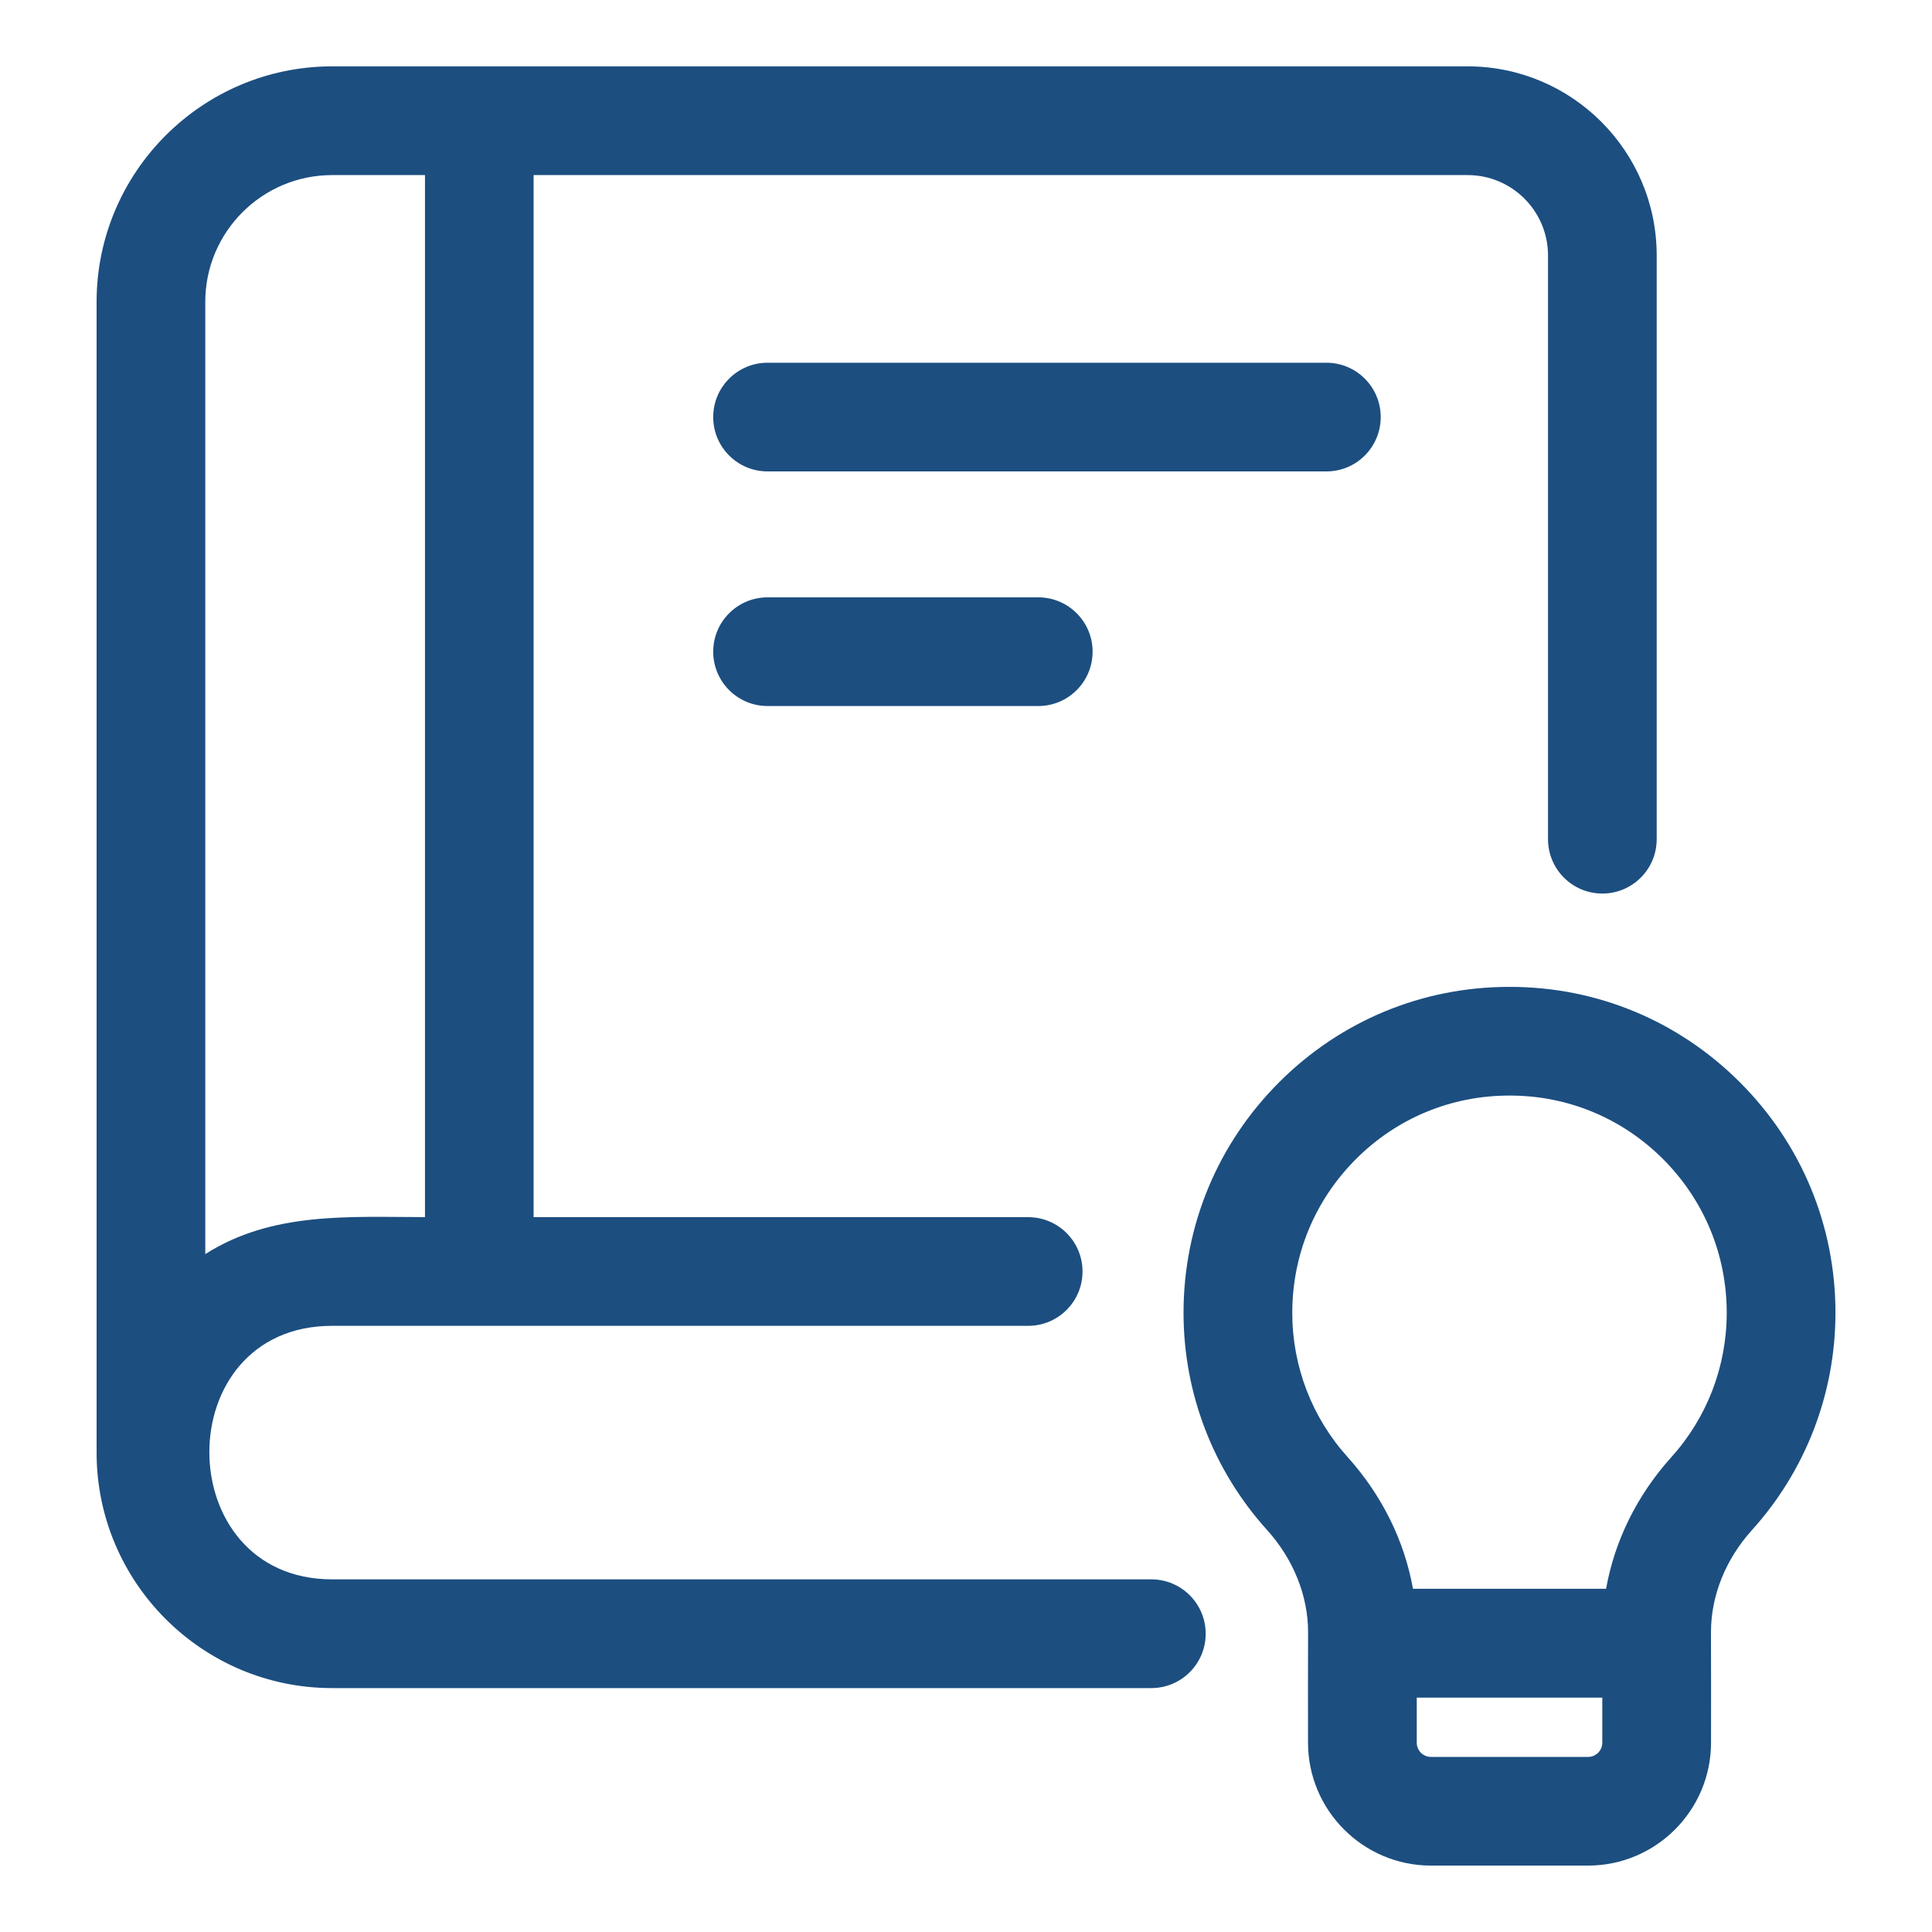 <svg width="476" height="476" viewBox="0 0 476 476" fill="none" xmlns="http://www.w3.org/2000/svg">
<path d="M340.177 102.757C340.177 95.364 334.182 89.369 326.789 89.369H189.106C181.713 89.369 175.719 95.364 175.719 102.757C175.719 110.149 181.713 116.144 189.106 116.144H326.789C334.182 116.159 340.177 110.149 340.177 102.757Z" fill="#1C4E80"/>
<path d="M189.106 147.173C181.713 147.173 175.719 153.168 175.719 160.561C175.719 167.954 181.713 173.948 189.106 173.948H255.806C263.198 173.948 269.193 167.954 269.193 160.561C269.193 153.168 263.198 147.173 255.806 147.173H189.106Z" fill="#1C4E80"/>
<path d="M283.666 389.115H81.813C41.695 389.115 41.308 326.655 81.813 326.655H253.321C260.714 326.655 266.709 320.66 266.709 313.268C266.709 305.875 260.714 299.88 253.321 299.88H131.465V43.138H361.611C372.515 43.138 381.395 52.018 381.395 62.921V206.763C381.395 214.155 387.39 220.15 394.783 220.15C402.175 220.15 408.17 214.155 408.17 206.763V62.921C408.17 37.232 387.286 16.348 361.596 16.348H81.813C49.831 16.363 23.8 42.394 23.8 74.375V357.893C23.8 389.874 49.831 415.905 81.813 415.905H283.666C291.059 415.905 297.054 409.91 297.054 402.518C297.054 395.125 291.059 389.115 283.666 389.115ZM50.575 74.375C50.575 57.15 64.587 43.138 81.813 43.138H104.705V299.865C86.037 299.865 67.101 298.467 50.575 308.984V74.375Z" fill="#1C4E80"/>
<path d="M431.628 376.992C444.896 362.31 452.215 343.285 452.215 323.442C452.215 301.977 443.84 281.777 428.623 266.605C413.466 251.462 393.384 243.147 372.054 243.147C371.964 243.147 371.89 243.147 371.801 243.147C350.425 243.147 330.344 251.477 315.186 266.605C299.984 281.792 291.595 301.977 291.595 323.442C291.595 343.27 298.913 362.281 312.182 376.962C318.697 384.206 322.282 393.161 322.282 402.146C322.237 411.219 322.267 420.278 322.267 429.352C322.267 446.042 335.863 459.637 352.552 459.637H391.272C407.962 459.637 421.558 446.042 421.558 429.352C421.558 420.278 421.587 411.204 421.543 402.146C421.543 393.146 425.128 384.206 431.628 376.992ZM318.385 323.442C318.385 309.132 323.963 295.67 334.107 285.54C344.208 275.455 357.58 269.922 371.845 269.922H372.009C386.229 269.922 399.602 275.455 409.702 285.54C419.847 295.67 425.425 309.132 425.425 323.442C425.425 336.651 420.576 349.28 411.74 359.053C403.321 368.409 397.802 379.64 395.705 391.436H348.12C346.022 379.655 340.504 368.439 332.07 359.038C323.234 349.265 318.385 336.636 318.385 323.442ZM391.272 432.862H352.552C350.619 432.862 349.057 431.301 349.057 429.367V418.255H394.768V429.367C394.768 431.286 393.206 432.862 391.272 432.862Z" fill="#1C4E80"/>
</svg>
